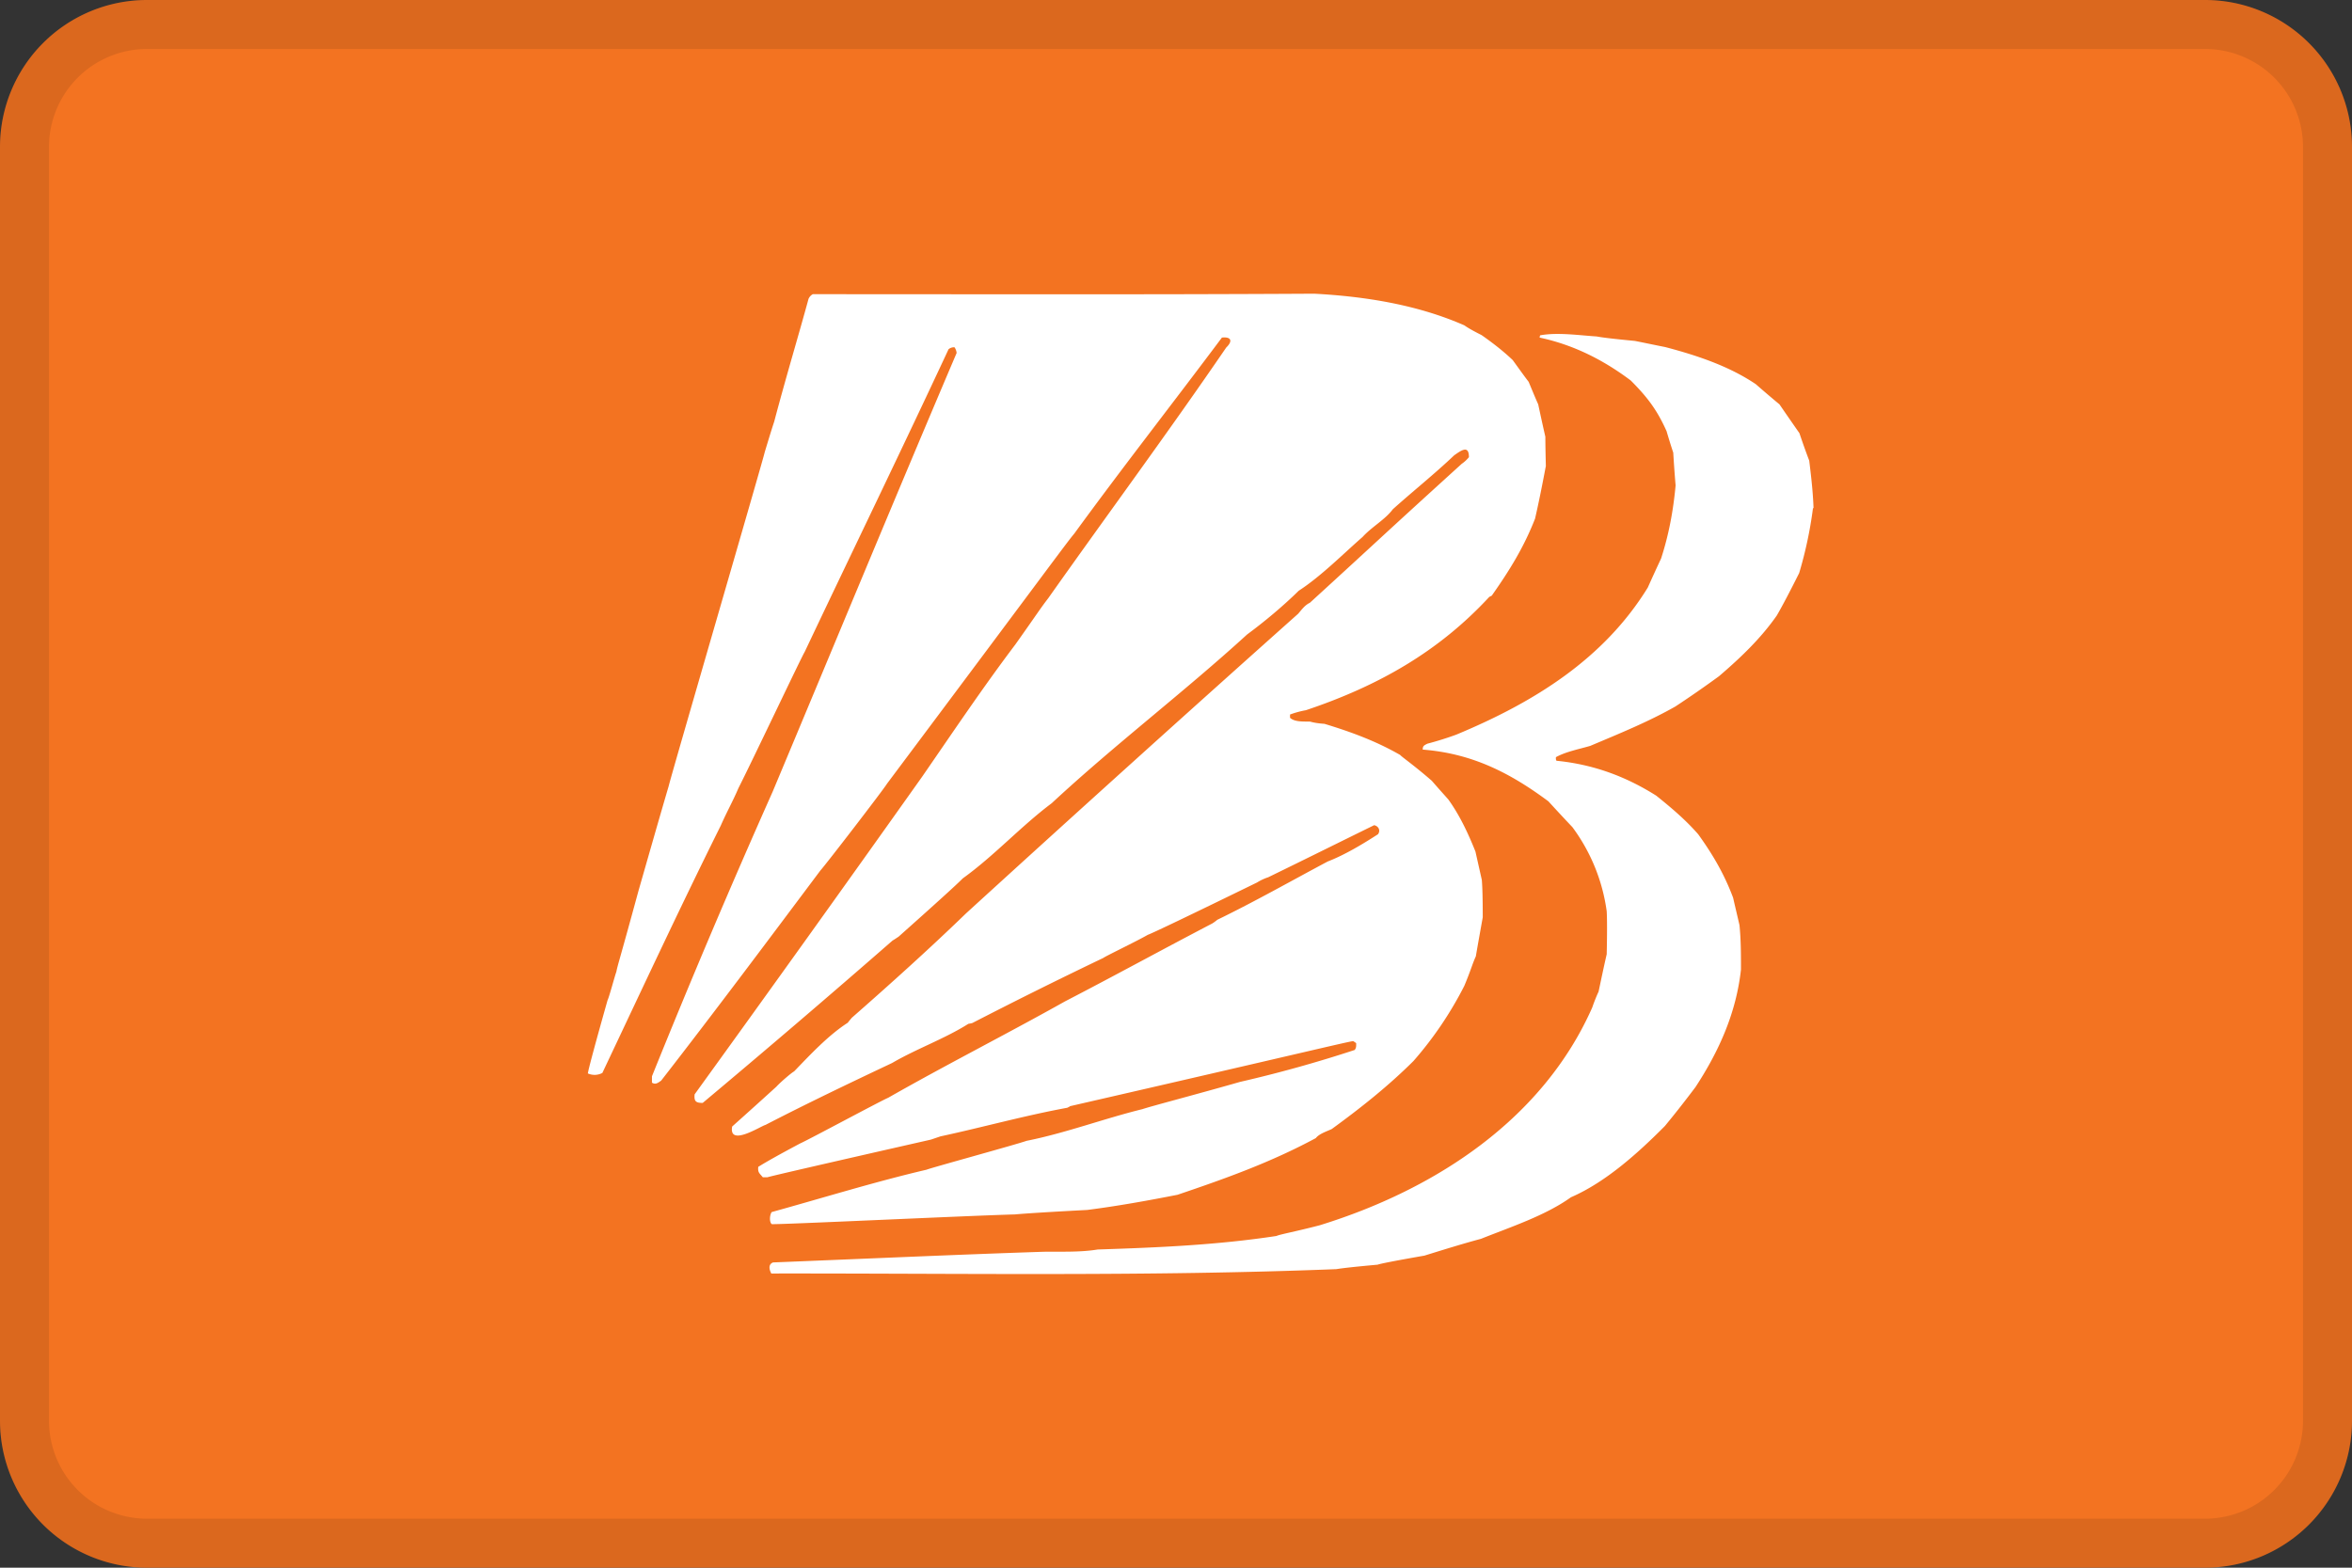 <svg width="48" height="32" fill="none" xmlns="http://www.w3.org/2000/svg"><rect width="100%" height="100%" fill="#333333" stroke="none"/><path d="M0 3a3 3 0 0 1 3-3h42a3 3 0 0 1 3 3v26a3 3 0 0 1-3 3H3a3 3 0 0 1-3-3V3z" fill="#F37321"/><path fill-rule="evenodd" clip-rule="evenodd" d="M45 1H3a2 2 0 0 0-2 2v26a2 2 0 0 0 2 2h42a2 2 0 0 0 2-2V3a2 2 0 0 0-2-2zM3 0a3 3 0 0 0-3 3v26a3 3 0 0 0 3 3h42a3 3 0 0 0 3-3V3a3 3 0 0 0-3-3H3z" fill="#000" fill-opacity=".1"/><path fill-rule="evenodd" clip-rule="evenodd" d="M37 10.37a8.366 8.366 0 0 1-.282 1.327c-.185.37-.337.66-.456.866-.33.472-.737.86-1.18 1.24a22.24 22.24 0 0 1-.889.617c-.554.315-1.15.556-1.739.805-.223.066-.495.117-.7.23-.004.038 0 .062.013.074.749.074 1.414.32 2.035.713.306.246.596.49.855.787.3.416.535.82.713 1.297.043.19.088.375.13.56.03.303.03.602.03.904-.096.876-.442 1.657-.927 2.398-.211.281-.42.547-.626.797-.535.538-1.198 1.142-1.917 1.454-.524.376-1.233.607-1.835.848-.378.101-.777.226-1.155.343-.577.101-.896.163-.956.185-.44.04-.72.07-.84.091-3.831.152-7.7.084-11.533.089-.04-.074-.069-.185.035-.226 1.835-.073 3.686-.157 5.523-.218.36-.005.748.013 1.103-.046 1.232-.04 2.433-.091 3.648-.276.072-.034.4-.092.884-.219 2.383-.736 4.559-2.18 5.56-4.443.046-.132.09-.24.13-.325.054-.254.107-.51.166-.764.009-.42.009-.711 0-.876a3.73 3.73 0 0 0-.7-1.718c-.166-.175-.33-.352-.49-.527-.786-.584-1.558-.977-2.565-1.056 0-.074.024-.084.093-.12a6.63 6.63 0 0 0 .591-.185c1.593-.662 3.012-1.545 3.91-3.004.088-.196.178-.394.271-.592.16-.495.248-.977.296-1.49a27.01 27.01 0 0 1-.048-.67 12.116 12.116 0 0 1-.136-.438c-.194-.434-.394-.698-.732-1.036-.554-.416-1.161-.726-1.859-.875 0-.013.005-.028.01-.046.355-.066.797 0 1.156.023.11.022.37.052.778.091.205.04.407.084.618.125.647.17 1.302.388 1.85.758.16.14.32.277.483.412.135.197.271.393.407.588.064.19.13.376.2.561.04.325.077.645.088.972L37 10.37zm-5.454-.848c-.081.432-.154.786-.218 1.064-.23.588-.52 1.055-.884 1.573-.019.01-.04.018-.053.028-1.034 1.117-2.264 1.815-3.74 2.31a1.887 1.887 0 0 0-.324.088v.066c.096.092.287.074.412.079.075.022.172.037.29.045.539.163 1.055.353 1.545.635.04.046.267.198.647.528.112.13.224.254.336.38.234.325.407.696.554 1.064l.13.578c.013.146.019.4.019.764-.048.27-.096.533-.141.797-.072.157-.101.282-.235.602a7.449 7.449 0 0 1-1.038 1.535c-.514.512-1.079.96-1.667 1.388-.096.046-.258.096-.325.185-.921.495-1.827.82-2.823 1.157-.612.12-1.225.231-1.845.31-.764.04-1.254.071-1.473.091-1.006.028-4.894.214-4.964.198-.053-.05-.04-.19 0-.246 1.039-.287 2.107-.619 3.161-.865.088-.038 1.862-.523 2.04-.589.791-.157 1.58-.454 2.365-.647.176-.06 1.116-.305 1.992-.556a26.322 26.322 0 0 0 2.34-.652c.035-.046.03-.084.03-.14l-.059-.04c-.072 0-1.078.249-5.778 1.327-.019.015-.04.023-.059.033-.865.158-1.728.399-2.588.584l-.195.066c-2.175.494-3.287.75-3.336.769h-.094c-.069-.084-.106-.097-.093-.213.162-.102.447-.261.855-.478.154-.066 1.646-.87 1.798-.933 1.184-.675 2.418-1.3 3.608-1.967 1.001-.518 2.005-1.069 3.006-1.591a.911.911 0 0 0 .101-.074c.762-.37 1.505-.792 2.253-1.19.35-.135.714-.355 1.026-.556.058-.079.01-.167-.078-.185-.724.355-1.443.713-2.162 1.063a1.063 1.063 0 0 0-.229.107c-1.372.67-2.115 1.026-2.229 1.068-.234.135-.855.431-.908.472a99.59 99.59 0 0 0-2.67 1.327c-.03.01-.06.013-.084.018-.482.305-1.062.51-1.557.8-.86.406-1.74.827-2.583 1.263-.096.023-.754.455-.68.033.301-.269.602-.54.903-.814.088-.097.325-.297.36-.31.33-.342.7-.74 1.097-.995.024-.033.053-.066.082-.101.786-.69 1.58-1.404 2.33-2.13a796.232 796.232 0 0 1 6.78-6.118c.072-.084.136-.175.238-.223 1.379-1.259 1.467-1.355 3.1-2.837a.685.685 0 0 0 .146-.135c0-.254-.155-.14-.301-.038-.402.383-.839.73-1.252 1.101-.154.209-.431.36-.618.566-.388.338-.85.805-1.302 1.097-.32.314-.69.624-1.054.893-1.292 1.18-2.706 2.253-3.987 3.444-.63.472-1.174 1.073-1.816 1.535-.114.117-.55.513-1.31 1.19-.043.028-.083.056-.123.079a247.759 247.759 0 0 1-3.874 3.314c-.141 0-.179-.033-.165-.175a910.754 910.754 0 0 0 4.647-6.489c.62-.898 1.238-1.82 1.898-2.693.466-.657.506-.73.671-.944 1.199-1.697 2.458-3.4 3.633-5.118.14-.135.1-.224-.088-.203-.996 1.332-2.03 2.652-3.012 4-.165.197-.485.646-3.822 5.105-.071.12-1.272 1.68-1.36 1.772-1.073 1.433-2.152 2.877-3.25 4.29-.058.041-.116.09-.188.041v-.129a176.636 176.636 0 0 1 2.463-5.809c1.249-2.98 2.487-5.979 3.755-8.956a.248.248 0 0 0-.043-.116.174.174 0 0 0-.122.04c-.962 2.064-1.963 4.124-2.938 6.182-.04.051-1.067 2.22-1.35 2.777-.125.291-.229.466-.36.763-.83 1.668-1.62 3.366-2.417 5.05a.336.336 0 0 1-.296.01c.01-.079.143-.577.402-1.494.035-.069.147-.495.179-.579.03-.152.064-.226.453-1.657.205-.713.407-1.426.617-2.14.03-.151 1.942-6.709 1.958-6.81.064-.209.125-.417.194-.625.242-.916.5-1.769.7-2.504a.198.198 0 0 1 .088-.097c3.409 0 6.823.01 10.234-.01 1.044.056 2.107.226 3.065.647.068.05.184.115.349.198.218.152.442.325.636.51.107.147.213.297.325.444.064.152.126.305.195.46.048.223.096.444.146.662 0 .203.006.403.01.601l-.002.005z" fill="#fff"/></svg>